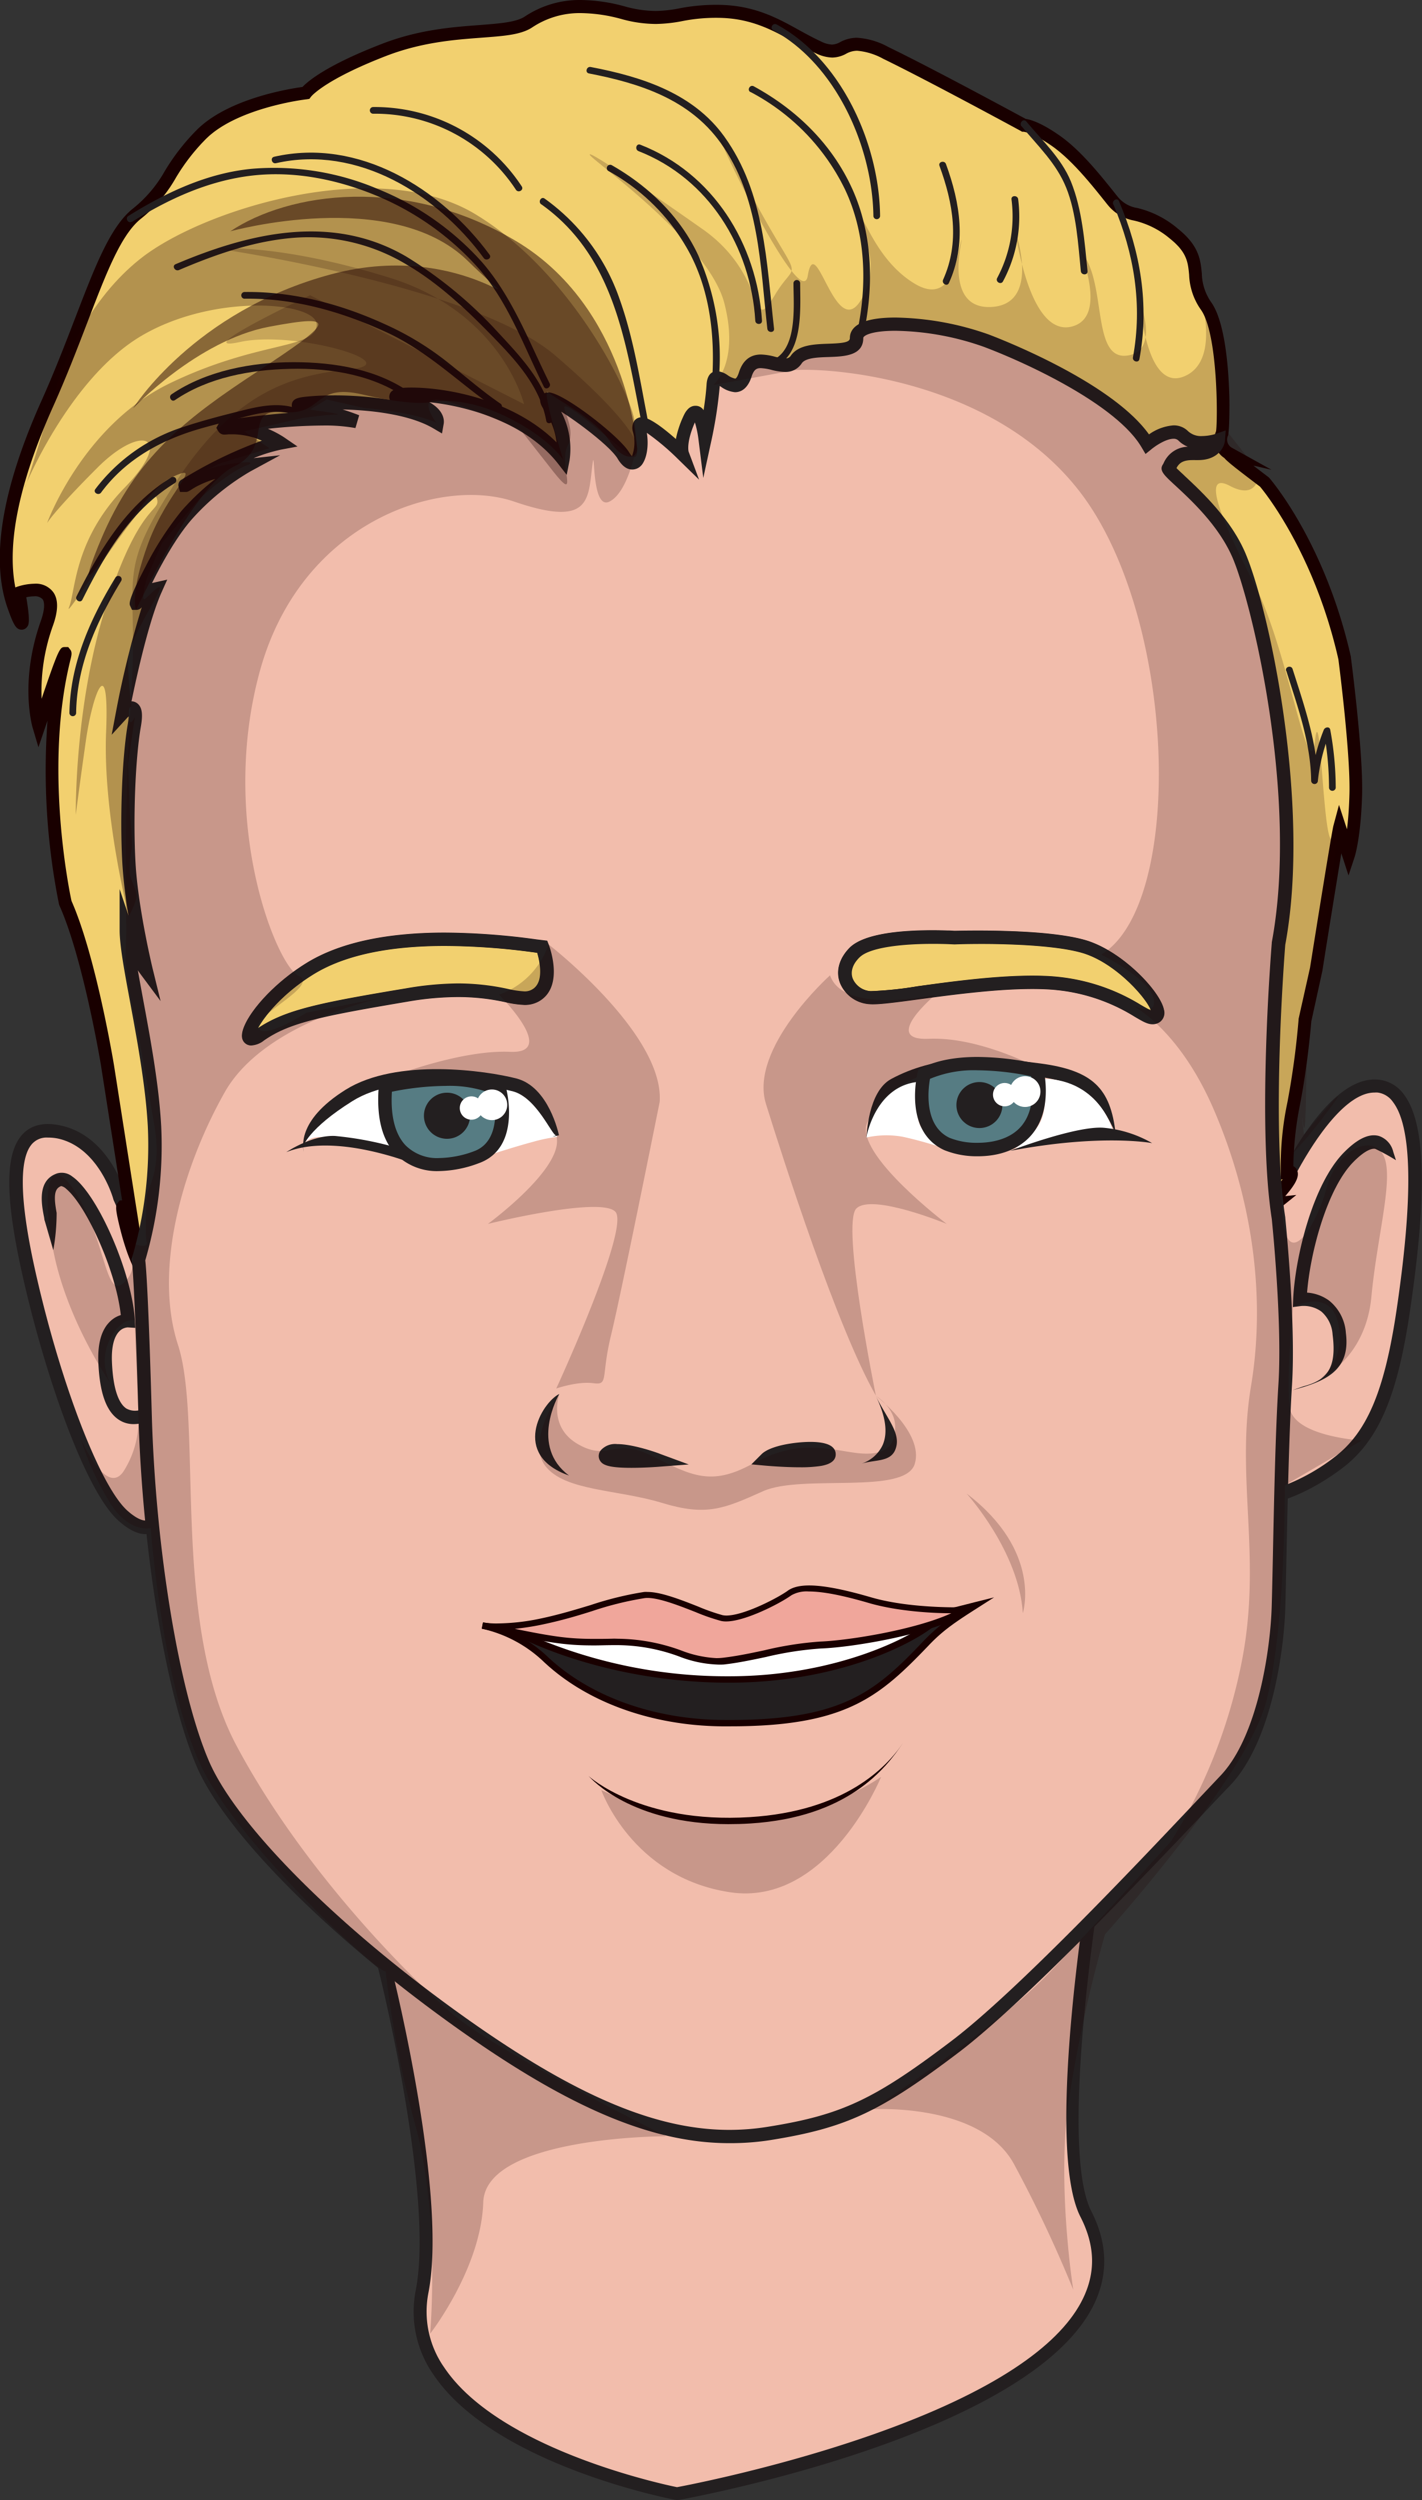 <svg id="Layer_1" data-name="Layer 1" xmlns="http://www.w3.org/2000/svg" viewBox="0 0 291.22 512"><rect x="0" y="0" width="291.22" height="512" fill="#333333" stroke="none"/><defs><style>.cls-1{fill:#f2bdac;}.cls-2{fill:#231f20;}.cls-3{fill:#f2d06f;}.cls-4{fill:#190000;}.cls-5{fill:#fff;}.cls-10,.cls-6,.cls-7{fill:#200000;}.cls-6{opacity:0.2;}.cls-7{opacity:0.5;}.cls-8{fill:#567c83;}.cls-9{fill:#f0a69b;}.cls-10{opacity:0.3;}</style></defs><path class="cls-1" d="M147.66,246.11s-3-11.41-12.42-13.43-11.08,7.39-6,29.55,13.09,43.64,19.13,49,7.39,0,7.39,0S156.06,263.57,147.66,246.11Z" transform="translate(-123.13 -0.83)"/><path class="cls-2" d="M152.94,315h0c-1.64,0-3.45-.89-5.52-2.73-6.79-6-15-29.6-19.56-49.74-3.62-15.91-3.76-24.85-.47-29,1.78-2.23,4.52-3,8.14-2.22,9.66,2.07,13,12.9,13.42,14.29,8.38,17.63,8.16,63.67,8.14,65.62v.17l0,.15A4.41,4.41,0,0,1,152.94,315Zm-20-81.21a4,4,0,0,0-3.4,1.48c-2.62,3.27-2.28,12.24,1,26.65,5.14,22.62,13.18,43.39,18.71,48.3,2,1.77,3.17,2,3.69,2,.89,0,1.29-.89,1.41-1.22,0-3.35,0-47.92-7.92-64.33l-.09-.25c0-.1-2.94-10.63-11.39-12.44A10,10,0,0,0,132.94,233.79Z" transform="translate(-123.13 -0.83)"/><path class="cls-1" d="M384.68,246.11s10.41-24.17,20.82-22.83,7.72,27.87,5,46-6.71,26.18-13.42,31.22A38,38,0,0,1,385,306.88l-3-37.94Z" transform="translate(-123.13 -0.83)"/><path class="cls-2" d="M383.78,308.6l-3.16-39.68,0-.14,2.71-23,.07-.18c.42-1,10.34-23.71,21.24-23.71a8.43,8.43,0,0,1,1,.06,7.33,7.33,0,0,1,5,3c4.46,5.9,4.85,20.05,1.22,44.54-2.59,17.52-6.51,26.53-14,32.12-6.86,5.14-12.35,6.55-12.58,6.61Zm-.4-39.63L386.25,305a40.68,40.68,0,0,0,10-5.63c6.81-5.1,10.42-13.6,12.9-30.32,3.41-23.07,3.18-37.36-.7-42.48a4.56,4.56,0,0,0-3.16-2,4.87,4.87,0,0,0-.66,0c-7.49,0-15.91,15.61-18.64,21.87Z" transform="translate(-123.13 -0.83)"/><path class="cls-1" d="M202.06,404.46s11.38,45.53,7.5,65.6c-5.87,30.3,52.17,41.44,52.17,41.44s103.56-18.67,83.79-57.3c-7.12-13.92,1.84-68.41,1.84-68.41Z" transform="translate(-123.13 -0.83)"/><path class="cls-2" d="M261.72,512.83l-.23-.05c-1.52-.29-37.17-7.32-49.52-25.56a22.46,22.46,0,0,1-3.69-17.4c3.78-19.56-7.37-64.59-7.48-65l-.36-1.42,1.46-.19,147-18.9-.28,1.73c-.09.54-8.81,54.23-2,67.61,3.37,6.58,3.53,13.06.47,19.24-13.21,26.68-82.25,39.41-85.19,39.94Zm-58-107.26c1.92,8,10.71,46.38,7.16,64.74a19.92,19.92,0,0,0,3.29,15.44c11.24,16.62,44.47,23.78,47.61,24.42,4.56-.85,70.82-13.72,83.07-38.48,2.71-5.48,2.57-11-.45-16.89-6.59-12.89-.05-57.91,1.44-67.49Z" transform="translate(-123.13 -0.83)"/><path class="cls-3" d="M399.33,175.93s1.23-3.72,1.47-12.4-2.29-27.89-2.29-27.89c-5.22-23.16-16.43-36.09-16.43-36.09-7.95-6-7.29-5.88-7.29-5.88a3.27,3.27,0,0,1-1.38-4.12c.33-.8.83-20.3-3.29-26.06s.28-9.33-6.58-14.81-9.33-2.75-12.62-6.86-7.41-9.33-11.8-12.35-6.31-3-6.31-3S314.16,16.3,304.56,11.64s-7.69,1.65-13.72-1.1-11-7.13-20-7.4-10.7,2.74-20,.27S236,2.31,231.31,5.33s-16.19.55-29.63,5.76-15.91,8.78-15.91,8.78-14.54,1.65-21.4,8.5-6.58,11-13.17,16.19-10.15,20.58-18.38,39-10.15,32.09-6.86,41.42,1.1-2.74,1.1-2.74,9.09-3.31,5.69,6.27c-4.29,12.08-1.63,21.06-1.63,21.06s6.45-19.14,5.2-14.1c-5.85,23.39.2,50.2.2,50.2,5.06,11.25,8.72,33.75,8.72,33.75l5.06,32.35s-3.21-8-1.57-.87,3.29,9.6,3.29,9.6l33.75,7.68L384.39,247.3s-4.05,3.26.62-2,1.74-4.65,1.74-4.65a63.11,63.11,0,0,1,1.34-13.95,168.49,168.49,0,0,0,2.29-17l2.33-10.58s4.33-27.35,4.76-29Z" transform="translate(-123.13 -0.83)"/><path class="cls-4" d="M185.69,269.47l-.21-.05-32.24-7.34.12.76L153,262l-1.81-.41-.29-.43c-.07-.11-1.8-2.75-3.48-10-.66-2.85-.62-3.48-.17-4l.39-.5.5,0-4.23-27c0-.22-3.69-22.46-8.62-33.42l-.08-.25a139.09,139.09,0,0,1-2.35-37.59c-.18.54-.37,1.08-.55,1.61L131,153.85l-1.17-3.95c-.12-.39-2.73-9.52,1.65-21.87.75-2.12.89-3.74.38-4.47a2.08,2.08,0,0,0-1.76-.61,7.7,7.7,0,0,0-1.59.19c.89,5.23.47,5.73.12,6.14a1.37,1.37,0,0,1-1.07.5c-1.14,0-1.66-1-2.87-4.4-3.53-10-1.21-24.28,6.9-42.4,2.76-6.15,5-12,7-17.19,4-10.38,7.12-18.57,11.77-22.25a26.36,26.36,0,0,0,6.51-7.66,43.87,43.87,0,0,1,6.55-8.43c6.43-6.44,18.93-8.44,21.66-8.81,1.15-1.22,5-4.46,16.1-8.76,7.66-3,14.6-3.5,20.18-3.92,4.14-.32,7.42-.57,9.21-1.72A20.24,20.24,0,0,1,242.1.83a35.11,35.11,0,0,1,9,1.32,24.23,24.23,0,0,0,6.29.93,27.21,27.21,0,0,0,4.88-.54,39.45,39.45,0,0,1,8.56-.71c7,.21,11.59,2.74,16,5.19,1.53.84,3,1.64,4.5,2.33a5.48,5.48,0,0,0,2.2.61,3.68,3.68,0,0,0,1.68-.52,7.36,7.36,0,0,1,3.4-.88,15.28,15.28,0,0,1,6.47,1.91C314.06,14.81,331,24,333.2,25.18c.86.12,3,.69,6.66,3.22,4.43,3,8.53,8.16,11.82,12.28l.26.32a6.4,6.4,0,0,0,4.13,2.43,19.94,19.94,0,0,1,8.28,4.23c4.35,3.48,4.64,6.38,4.91,9.18a10.66,10.66,0,0,0,1.92,5.89c4.42,6.19,3.89,26.2,3.44,27.31a1.91,1.91,0,0,0,.8,2.49l8.1,4.5-3.71-.86c.84.65,1.84,1.42,3.06,2.34l.2.18c.46.54,11.49,13.45,16.72,36.66l0,.12c.1.79,2.53,19.42,2.29,28.1s-1.48,12.61-1.53,12.77l-1.25,3.77-1.47-4.53c-1,6.06-2.66,16.31-3.85,23.84l0,.07L391.68,210c-.08,1-.76,9-2.31,17A68.8,68.8,0,0,0,388,239.64a1.73,1.73,0,0,1,.76.82c.53,1.19-.15,2.7-2.42,5.32l2.28-.24-3.44,2.77c-1.61,1.3-2.08,1.3-2.38,1.3h0a1.37,1.37,0,0,1-1.21-.71Zm-32.81-10.15,33,7.5,196.72-20.65c.37-.45.85-1,1.46-1.7a20.37,20.37,0,0,0,1.75-2.16l-.37.1,0-1.64a62.71,62.71,0,0,1,1.36-14.27,165.45,165.45,0,0,0,2.27-16.81l0-.18L391.42,199c.48-3,4.36-27.43,4.79-29.08l1.14-4.26,1.64,5c.22-1.83.42-4.21.5-7.17.23-8.24-2.11-26.45-2.26-27.63-4.85-21.47-15-34.14-16.05-35.37-4.61-3.5-6.57-5-7.33-5.88a4.47,4.47,0,0,1-1.68-5.46c.35-2.14.42-20-3.11-24.91a13.17,13.17,0,0,1-2.4-7.15c-.25-2.58-.45-4.61-3.94-7.4A17.42,17.42,0,0,0,355.38,46a9,9,0,0,1-5.48-3.32l-.26-.32c-3.18-4-7.14-8.93-11.26-11.76-3.84-2.65-5.6-2.79-5.61-2.79h-.33l-.25-.16c-.19-.1-18.74-10.19-28.2-14.79a13.39,13.39,0,0,0-5.33-1.64,4.75,4.75,0,0,0-2.27.63,6.11,6.11,0,0,1-2.81.77,8.06,8.06,0,0,1-3.28-.84c-1.62-.74-3.18-1.59-4.68-2.42-4.17-2.3-8.47-4.68-14.85-4.87a35.51,35.51,0,0,0-8,.68,30.33,30.33,0,0,1-5.32.57,26.67,26.67,0,0,1-7-1,32.61,32.61,0,0,0-8.35-1.23,17.52,17.52,0,0,0-10.08,3C229.67,8,226.1,8.22,221.58,8.56c-5.4.41-12.13.92-19.43,3.75-12.64,4.9-15.3,8.29-15.33,8.33l-.33.44-.58.09c-.14,0-14.17,1.68-20.62,8.13a40.89,40.89,0,0,0-6.18,8,28.81,28.81,0,0,1-7.1,8.31c-4.09,3.24-7.12,11.14-10.95,21.14-2,5.21-4.26,11.11-7.05,17.33-6.92,15.47-9.52,27.9-7.74,37.05l.34-.13a11.9,11.9,0,0,1,3.53-.63,4.44,4.44,0,0,1,3.89,1.72c1.07,1.51,1.05,3.74-.05,6.84a39.63,39.63,0,0,0-2.33,15c3.6-10.59,3.77-10.59,4.81-10.59h.64l.4.5c.43.56.29,1.12.08,2-5.51,22-.24,47.49.19,49.48,5,11.32,8.61,33,8.76,34l6.25,39.95C152.81,259.2,152.85,259.26,152.88,259.32Z" transform="translate(-123.13 -0.83)"/><path class="cls-1" d="M384.73,193.64s-3,37,0,56.24c0,0,2.2,20.85,1.37,34s-1.09,35.93-1.37,45.54-3,27.43-11,35.66-39.23,42.25-55.14,54.32-22.77,15.36-38.13,17.83-32.65-1.37-60.63-20.85S170.2,375,164.44,361.53s-11-42-11.8-71.32-1.37-31.83-1.37-31.83A81.9,81.9,0,0,0,154.56,231c-.82-15.09-5.76-33.2-5.76-40a34.55,34.55,0,0,0,4.12,8.23s-3-12.35-3.57-21.95,0-22,1.1-28.26-2.47-2.47-2.47-2.47,3.29-17.55,6.86-25.51a6.68,6.68,0,0,0-3.84,2.74c-1.37,2.2,4.39-11.24,10.15-17.83A50.37,50.37,0,0,1,173.49,95.7s-7.4.82-11.79,3.57,9.87-6.59,18.65-8.23c0,0-5.21-3.57-10.7-3s17-3.29,26.34-1.37a54.47,54.47,0,0,0-11.25-3c-4.94-.55,17.56-2.74,27.71,3.29,0,0,.55-3-7.13-4.66s20.57-3.57,32.92,12.34a15.39,15.39,0,0,0-2.75-11c-3.84-5.49,12.62,6,15.09,10.15s4.39-.55,3.29-5.21,8.78,4.94,8.78,4.94-.82-2.2,1.38-7.14,3.29,3.84,3.29,3.84a87.33,87.33,0,0,0,1.64-11c.28-4.66,4.67,3.84,6.59-2.19s7.95.55,10.42-3,12.35,0,12.35-4.39,16.46-3.29,26.61.55,27.71,12.34,32.92,21.12c0,0,4.94-4.11,7.41-1.64s7.13.82,7.13.82-.28,3-4.67,2.74-4.93,2.2-5.48,3,9.87,7.68,14.26,17.56S390.22,164.29,384.73,193.64Z" transform="translate(-123.13 -0.83)"/><path class="cls-2" d="M272.48,439.72c-15.18,0-31.58-6.71-53.2-21.76-27.39-19.06-49.85-41.35-55.9-55.45-6.23-14.54-11.13-44.08-11.9-71.83-.79-28.13-1.33-31.47-1.35-31.6l-.08-.37.12-.33a81.3,81.3,0,0,0,3.23-26.92c-.45-8.28-2.2-17.71-3.6-25.29-1.16-6.26-2.17-11.66-2.17-14.84V182.9l1.83,5.46a101.43,101.43,0,0,1-1.27-10.67c-.54-9.35-.05-21.9,1.11-28.57a14.27,14.27,0,0,0,.19-1.58,2.74,2.74,0,0,0-.3.28L146,151.3l.88-4.66a196.18,196.18,0,0,1,5.29-21.46,1.43,1.43,0,0,1-1.12.55h-.88l-.38-.81c-.2-.44-.5-1.1,3.18-8.12a63.71,63.71,0,0,1,7.39-11.42,52,52,0,0,1,6.86-6.47,21.42,21.42,0,0,0-4,1.64l-.56.33c-1,.65-1.11.69-1.51.7H160l-.28-1a1.29,1.29,0,0,1,.66-1.56h0l.12-.07a7.19,7.19,0,0,1,.64-.39c.2-.13.41-.25.62-.37a87.38,87.38,0,0,1,15-7.12A15.3,15.3,0,0,0,171,89.77c-.35,0-.7,0-1,0-.54.05-.76.06-.88.06a1.41,1.41,0,0,1-1.29-.7l-.4-.68.4-.7c.34-.59.5-.86,7.84-1.72,2.31-.27,5.34-.58,8.53-.76-.92-.23-1.36-.75-1.31-1.53.07-1.4,1.63-1.55,3.29-1.71,1.47-.15,3.37-.23,5.34-.23a70.31,70.31,0,0,1,11.46.92,1.54,1.54,0,0,1-.12-.79c.16-1.45,1.79-1.73,4.55-1.73,7.21,0,20.88,2.44,29.7,11.22a14.47,14.47,0,0,0-2.53-6.62c-.38-.55-1.18-1.69-.64-2.74a1.64,1.64,0,0,1,1.51-.87c3,0,14.52,8.94,16.52,12.27a3.62,3.62,0,0,0,.59.79,8.08,8.08,0,0,0,.19-5,2.69,2.69,0,0,1,.31-2.27,1.84,1.84,0,0,1,1.49-.7c1.6,0,4.53,2.28,7,4.46A20.07,20.07,0,0,1,263,86.25c.29-.63,1-2.32,2.54-2.32a1.9,1.9,0,0,1,1.68.9c.27-1.72.51-3.59.61-5.23.14-2.4,1.41-2.76,2.16-2.76a4.41,4.41,0,0,1,2.18.84,4.41,4.41,0,0,0,1.52.69c.18,0,.5-.41.78-1.3.77-2.41,2.28-3.64,4.5-3.64a12.27,12.27,0,0,1,2.82.44,10.35,10.35,0,0,0,2.12.35,1.22,1.22,0,0,0,1.17-.54c1.55-2.24,4.81-2.36,7.69-2.46,3.05-.1,4.41-.29,4.41-1.15,0-1.92,1.61-4.21,9.32-4.21a59.82,59.82,0,0,1,19.15,3.48c2.63,1,25.14,9.75,32.79,20.45a9.89,9.89,0,0,1,5-1.85,4.11,4.11,0,0,1,3,1.19,3.89,3.89,0,0,0,2.87,1,10,10,0,0,0,2.84-.46l2-.7L374,91.05c-.13,1.38-1.44,4-5.48,4h0l-.63,0a5.62,5.62,0,0,0-.57,0c-2.19,0-2.82.83-3.25,1.64.4.42,1.07,1,1.69,1.61,3.2,3,9.16,8.48,12.25,15.41,4.92,11.08,13.69,51.83,8.34,80.58-.15,1.82-2.91,37.41,0,55.84v.07c0,.21,2.2,21.12,1.38,34.25-.6,9.6-.91,24.48-1.14,35.34-.09,4.06-.16,7.57-.23,10.15-.27,9.5-3,27.9-11.36,36.58-1.31,1.35-3.22,3.37-5.64,5.94C356.63,385.84,333,410.79,319.65,421c-16.32,12.38-23.2,15.59-38.74,18.09A52.73,52.73,0,0,1,272.48,439.72ZM152.88,258.94c.17,1.45.66,7.48,1.34,31.66.77,27.44,5.57,56.57,11.68,70.83,5.86,13.67,27.94,35.49,54.94,54.28C242,430.42,257.9,437,272.48,437a49.47,49.47,0,0,0,8-.65c15-2.41,21.65-5.53,37.52-17.57,13.2-10,37.6-35.82,49.32-48.22,2.43-2.57,4.35-4.6,5.67-6,7.82-8.09,10.34-26.27,10.58-34.75.08-2.57.15-6.07.24-10.13.22-10.89.53-25.79,1.14-35.45.79-12.66-1.27-32.8-1.36-33.76-3-19.15-.13-55,0-56.53l0-.14c5.58-29.88-4.25-70.28-8.14-79-2.85-6.42-8.33-11.49-11.6-14.52-2.39-2.2-3.38-3.12-2.55-4.36.05-.08.1-.18.16-.3a5.56,5.56,0,0,1,4.93-3.31,5.59,5.59,0,0,1-1.9-1.24,1.35,1.35,0,0,0-1-.39c-1.61,0-3.81,1.53-4.52,2.12l-1.24,1-.82-1.38c-5-8.5-22.63-16.91-32.23-20.54a56.53,56.53,0,0,0-18.17-3.31c-4.92,0-6.58,1-6.58,1.47,0,3.65-3.91,3.79-7.05,3.9-2.24.07-4.77.16-5.54,1.27A3.9,3.9,0,0,1,283.88,77a12.11,12.11,0,0,1-2.74-.42,10.33,10.33,0,0,0-2.2-.36c-.71,0-1.38.13-1.88,1.72-.85,2.65-2.32,3.21-3.4,3.21A5.85,5.85,0,0,1,270.74,80l-.21-.13a88.57,88.57,0,0,1-1.67,11l-1.7,7.83-1-8a19.92,19.92,0,0,0-.72-3.37c-1.82,4.15-1.29,6-1.28,6l2.14,5.73-4.4-4.3a49.52,49.52,0,0,0-6.3-5.29c.42,2.61,0,5.19-1,6.51a2.5,2.5,0,0,1-2,1c-1.1,0-2.11-.75-3-2.25-1.42-2.36-7.75-7.23-11.55-9.6a16.33,16.33,0,0,1,1.72,10l-.58,2.94-1.84-2.37C230.65,87.24,218.75,84,211.08,83.2c3.16,1.8,3,3.88,2.92,4.4l-.35,2-1.7-1c-5.24-3.12-13.81-3.8-18.65-3.92,1.92.61,3.27,1.14,3.39,1.19l-.77,2.62a34.81,34.81,0,0,0-6.69-.52,110.19,110.19,0,0,0-11.23.67,20.75,20.75,0,0,1,3.33,1.76l2.73,1.87-3.25.61a32.45,32.45,0,0,0-5.75,1.78l5.44-.6-6.15,3.34a49.54,49.54,0,0,0-12,9.85c-3.1,3.55-6.17,9.09-8.09,13a3.91,3.91,0,0,1,.45-.12l2.67-.6-1.12,2.5c-2.62,5.84-5.12,17.18-6.2,22.42a2,2,0,0,1,1.5.72c.7.82.82,2.17.41,4.51-1.13,6.5-1.6,18.77-1.08,27.95.54,9.36,3.5,21.57,3.53,21.69l1.6,6.52-4-5.37c-.22-.3-.44-.61-.66-.94.33,1.92.72,4,1.13,6.23,1.42,7.66,3.19,17.18,3.65,25.64A83.74,83.74,0,0,1,152.88,258.94Z" transform="translate(-123.13 -0.83)"/><path class="cls-3" d="M234.17,194.73S237,202,233,204.57s-8.19-3-26.45,0-24.82,4.44-30.2,8.19-1.13-6.55,10.3-13.58C201.86,189.82,228.32,194,234.17,194.73Z" transform="translate(-123.13 -0.83)"/><path class="cls-4" d="M174.59,214.86a1.78,1.78,0,0,1-1.77-1.33c-.81-2.84,4.88-10.37,13.14-15.46,6.68-4.11,16.2-6.19,28.29-6.19a143.86,143.86,0,0,1,18.69,1.38l1.39.18.77.09.29.73c.13.34,3.13,8.29-1.68,11.4a5.63,5.63,0,0,1-3.2.91h0a19.65,19.65,0,0,1-3.83-.55,45.24,45.24,0,0,0-9.79-1.08,62.86,62.86,0,0,0-10.13.91c-17.73,3-24.4,4.32-29.67,8A4.6,4.6,0,0,1,174.59,214.86Zm39.66-20.37c-11.6,0-20.66,1.95-26.92,5.8s-10.25,8.79-11.52,11.26c5.67-3.87,12.58-5.28,30.52-8.27a64.8,64.8,0,0,1,10.56-.95,48.62,48.62,0,0,1,10.31,1.13,18.12,18.12,0,0,0,3.31.5,3.07,3.07,0,0,0,1.78-.49c2.39-1.55,1.41-5.83.9-7.54l-.58-.08A140.16,140.16,0,0,0,214.25,194.49Z" transform="translate(-123.13 -0.83)"/><path class="cls-2" d="M174.59,214.93a1.87,1.87,0,0,1-1.84-1.38c-.81-2.86,4.89-10.43,13.18-15.54,6.69-4.11,16.22-6.2,28.32-6.2A141.73,141.73,0,0,1,233,193.2l1.38.17.82.1.3.77c.13.34,3.16,8.33-1.7,11.48a5.76,5.76,0,0,1-3.24.91,20.33,20.33,0,0,1-3.84-.54,45.21,45.21,0,0,0-9.78-1.08,61.63,61.63,0,0,0-10.12.91c-17.72,3-24.39,4.31-29.64,8A4.6,4.6,0,0,1,174.59,214.93Zm39.66-20.38c-11.59,0-20.63,1.95-26.88,5.8s-10,8.47-11.37,11c5.64-3.76,12.61-5.18,30.32-8.13a64.92,64.92,0,0,1,10.57-1,48,48,0,0,1,10.32,1.14,18.92,18.92,0,0,0,3.3.49,2.92,2.92,0,0,0,1.74-.48c2.33-1.5,1.39-5.69.89-7.42l-.54-.07A139.6,139.6,0,0,0,214.25,194.55Z" transform="translate(-123.13 -0.83)"/><path class="cls-3" d="M318.61,192.81s-16.36-1-20.48,3.07-1.23,8.85,3.21,9.24,27.79-4.69,40.37-2.63,16.36,8,18.29,6.47-6.63-11.93-15-14.32S318.61,192.81,318.61,192.81Z" transform="translate(-123.13 -0.83)"/><path class="cls-4" d="M359.26,210.52h0c-1.1,0-2.17-.62-3.8-1.57a37.15,37.15,0,0,0-14-5.17,43.78,43.78,0,0,0-7-.48c-7.48,0-16.54,1.22-23.16,2.11-4.85.66-8.53,1.15-10.13,1a7,7,0,0,1-6-4.37c-.86-2.38-.13-5,2-7.1,2.38-2.36,8.11-3.55,17-3.55,2.35,0,4.06.09,4.4.11s2.14-.06,4.66-.06c5.73,0,16.21.25,22.09,1.93,7.47,2.14,15.33,10.37,16.12,14.21a2.27,2.27,0,0,1-.68,2.38A2.38,2.38,0,0,1,359.26,210.52Zm-24.75-9.83a46.62,46.62,0,0,1,7.41.51,40.29,40.29,0,0,1,14.86,5.49,18.13,18.13,0,0,0,2.12,1.14c-.75-2.45-7.25-9.94-14.24-11.94-5.57-1.59-15.78-1.83-21.37-1.83-2.75,0-4.62.06-4.64.06h-.12s-1.8-.11-4.3-.11c-7.85,0-13.38,1-15.18,2.79-1.42,1.41-1.92,3-1.41,4.37a4.36,4.36,0,0,0,3.81,2.65,75.24,75.24,0,0,0,9.56-1C317.69,201.93,326.85,200.69,334.51,200.69Z" transform="translate(-123.13 -0.83)"/><path class="cls-2" d="M359.16,210.59c-1.08,0-2.13-.65-3.73-1.59a37.37,37.37,0,0,0-13.94-5.16,39.06,39.06,0,0,0-4.91-.44c-7.84-.26-17.89,1.09-25.22,2.08-4.81.65-8.52,1.15-10.14,1a7,7,0,0,1-6.09-4.4c-.88-2.42-.13-5,2-7.18,3.56-3.53,14.08-3.72,20-3.52.75,0,1.25.05,1.42.06.61,0,5.41-.14,11,.05,7,.23,12.35.85,15.78,1.83,7.49,2.14,15.37,10.4,16.17,14.25a2.34,2.34,0,0,1-.7,2.45A2.55,2.55,0,0,1,359.16,210.59Zm-22.48-9.93a40.64,40.64,0,0,1,5.25.48,40.07,40.07,0,0,1,14.88,5.5c.73.42,1.47.85,2,1.07-.94-2.55-7.36-9.82-14.14-11.75-3.16-.91-8.39-1.51-15.12-1.73-5.84-.2-10.81,0-10.86,0h-.13l-1.41-.06c-7.14-.24-15.62.35-18,2.73-1.4,1.38-1.89,2.91-1.39,4.3a4.27,4.27,0,0,0,3.74,2.6,73.25,73.25,0,0,0,9.55-1C318.42,201.76,328.6,200.39,336.68,200.66Z" transform="translate(-123.13 -0.83)"/><path class="cls-2" d="M300.55,233.8h0c.11-.35.28-9.37,5.07-12,9-4.83,18.72-4.77,30.56-3.19,10.74,1.43,14.38,5.08,15.42,14.33h0c-3.07-6.85-6.21-10.34-15.78-11.61-11.32-1.51-20.57-1.6-28.9,2.89C303.74,226,301.24,231.73,300.55,233.8Z" transform="translate(-123.13 -0.83)"/><path class="cls-2" d="M239.67,303c-11.94-4.17-5.64-14.89-2-16.71h0l-1.19-.69,1.19.69c-.25.44-6.06,10.74,2,16.71Z" transform="translate(-123.13 -0.83)"/><path class="cls-2" d="M252.44,301.42h0c-4.78,0-6-.59-6.51-1.62a1.82,1.82,0,0,1,.27-2,3.93,3.93,0,0,1,3.33-1.24c3.39,0,8.54,1.89,8.76,2l5.89,2.17-6.26.48C257.81,301.22,255.14,301.42,252.44,301.42Z" transform="translate(-123.13 -0.83)"/><path class="cls-2" d="M287,301.31h0c-3.4,0-6.92-.32-7.07-.33l-2.92-.27,2.07-2.07c1.84-1.84,7.13-2.53,10-2.53,3.45,0,5.2.87,5.2,2.56,0,1.23-1,2-3,2.36A27.17,27.17,0,0,1,287,301.31Z" transform="translate(-123.13 -0.83)"/><path class="cls-2" d="M299.35,300.63l-.07,0,.07,0a7.28,7.28,0,0,0,4.57-3.93c1.07-2.53.58-5.91-1.46-10.06h0c2.41,4.89,5.38,7.84,4,11.13C305.38,300.3,302.25,299.69,299.35,300.63Z" transform="translate(-123.13 -0.83)"/><path class="cls-2" d="M159,82.74c6.83-4.64,15.44-6.19,23.56-6.38,8.33-.21,17.49,1.3,24.31,6.38.71.53,1.39-.67.69-1.19C200.65,76.44,191.63,75,183.26,75c-8.53,0-17.83,1.72-25,6.58-.73.5,0,1.68.69,1.19Z" transform="translate(-123.13 -0.83)"/><path class="cls-2" d="M173.15,62c10.17-.15,19.93,2.65,29.11,6.86,8.56,3.93,15,10.52,22.67,15.82.72.5,1.41-.69.69-1.19-4-2.74-7.57-5.92-11.35-8.88a60.07,60.07,0,0,0-12.21-7.34c-9.07-4.16-18.89-6.79-28.91-6.64a.69.69,0,0,0,0,1.37Z" transform="translate(-123.13 -0.83)"/><path class="cls-2" d="M159.78,56.13c7.61-3.24,15.47-6,23.77-6.62a38.91,38.91,0,0,1,22.92,5.54c6.32,3.71,11.8,8.81,16.88,14S233.68,79.69,235,87c.16.87,1.48.5,1.32-.36C235,79.34,229.87,74,225,68.76A86.47,86.47,0,0,0,206.4,53.41c-15.19-8.91-32.07-4.95-47.32,1.53-.81.35-.11,1.53.7,1.19Z" transform="translate(-123.13 -0.83)"/><path class="cls-2" d="M150.18,46.25c7.55-4.71,15.64-8.42,24.55-9.46s18.06.91,26.2,4.41a57.36,57.36,0,0,1,20,14.35c6.21,6.94,9.49,16.24,13.58,24.47.39.79,1.57.1,1.18-.69-4.18-8.42-7.58-17.56-13.79-24.75a57.36,57.36,0,0,0-21.28-15,54.43,54.43,0,0,0-25.94-4.18c-9.12.88-17.56,4.85-25.25,9.65-.75.46-.06,1.65.7,1.18Z" transform="translate(-123.13 -0.83)"/><path class="cls-2" d="M179.64,34.25c16.69-3.79,33,6.37,42.57,19.44.52.7,1.71,0,1.18-.7-10-13.58-26.78-24-44.11-20.06-.87.19-.5,1.51.36,1.32Z" transform="translate(-123.13 -0.83)"/><path class="cls-2" d="M199.48,24.12a34.55,34.55,0,0,1,29.31,15.57c.49.74,1.68.05,1.19-.69a36,36,0,0,0-30.5-16.25.69.69,0,0,0,0,1.37Z" transform="translate(-123.13 -0.83)"/><path class="cls-2" d="M234,42.68c15.31,10.88,17.38,29.18,20.81,46.23.17.87,1.49.5,1.32-.36-1.78-8.86-3.05-17.87-6.09-26.42A42.2,42.2,0,0,0,234.67,41.5c-.72-.51-1.41.68-.69,1.18Z" transform="translate(-123.13 -0.83)"/><path class="cls-2" d="M247.7,35.83a41.74,41.74,0,0,1,16.91,17.29c3.86,7.56,4.87,16.26,4.42,24.64,0,.88,1.32.88,1.37,0a51.34,51.34,0,0,0-4.29-24.68c-3.7-7.94-10.18-14.14-17.72-18.44a.69.69,0,0,0-.69,1.19Z" transform="translate(-123.13 -0.83)"/><path class="cls-2" d="M253.9,31.78c14.35,5.6,23,19.66,23.91,34.73.05.88,1.42.88,1.37,0-1-15.74-10-30.22-24.92-36.05-.83-.32-1.18,1-.36,1.32Z" transform="translate(-123.13 -0.83)"/><path class="cls-2" d="M243.74,15.87c10.37,2,20.53,5.26,26.94,14.18,8,11.1,8.12,25.1,9.6,38.1.09.87,1.47.88,1.37,0-1.54-13.62-1.86-27.77-10.19-39.36-6.42-8.93-17-12.26-27.35-14.24-.86-.17-1.23,1.15-.37,1.32Z" transform="translate(-123.13 -0.83)"/><path class="cls-2" d="M276.78,19.64a44.48,44.48,0,0,1,19.41,20c4.29,9.08,4.56,19.52,2.49,29.2-.18.87,1.14,1.23,1.32.37,2.06-9.61,1.88-19.81-2-28.95-4.09-9.52-11.46-16.82-20.49-21.75-.78-.43-1.47.76-.69,1.18Z" transform="translate(-123.13 -0.83)"/><path class="cls-2" d="M281.44,7C294.35,14,301.81,30.9,302,45.11a.69.69,0,0,0,1.37,0c-.14-14.68-7.86-32.07-21.19-39.27-.78-.42-1.47.76-.69,1.18Z" transform="translate(-123.13 -0.83)"/><path class="cls-2" d="M332.33,26.67c3.36,4.06,7.13,7.59,9.15,12.59,2.1,5.2,2.45,11.58,3,17.1.09.87,1.46.88,1.37,0-.59-6-1.1-12.68-3.4-18.35-2-4.85-5.88-8.37-9.14-12.31-.57-.69-1.53.29-1,1Z" transform="translate(-123.13 -0.83)"/><path class="cls-2" d="M351.15,42.71c4.24,10,6,20.55,4,31.3-.15.86,1.17,1.23,1.33.36,2.06-11.15.22-22-4.19-32.35-.34-.81-1.52-.11-1.18.69Z" transform="translate(-123.13 -0.83)"/><path class="cls-2" d="M184,84.5c-3.68-1.31-7.51-.55-11.2.38-4,1-7.93,2-11.79,3.28A36.54,36.54,0,0,0,142.65,101c-.52.71.67,1.4,1.19.69,4.45-6,10.56-9.78,17.56-12.21,3.32-1.15,6.74-1.91,10.13-2.83,3.94-1.08,8.14-2.25,12.13-.83.84.3,1.2-1,.37-1.32Z" transform="translate(-123.13 -0.83)"/><path class="cls-2" d="M158.26,98.56c-9.34,5.76-14.65,14.82-19.45,24.39-.39.79.79,1.48,1.19.69,4.68-9.34,9.82-18.27,18.95-23.89a.69.69,0,0,0-.69-1.19Z" transform="translate(-123.13 -0.83)"/><path class="cls-2" d="M146.77,119.11c-5.17,8.5-9.29,17.67-9.42,27.78a.69.69,0,0,0,1.37,0c.13-9.87,4.19-18.79,9.23-27.09a.68.68,0,0,0-1.18-.69Z" transform="translate(-123.13 -0.83)"/><path class="cls-2" d="M386.56,138.21c2.32,7.31,5,14.74,5.09,22.49a.69.69,0,0,0,1.38,0,36.88,36.88,0,0,1,2.53-10.06h-1.32a64.66,64.66,0,0,1,1.07,11.53.69.69,0,0,0,1.37,0,65.86,65.86,0,0,0-1.12-11.89c-.14-.75-1.09-.55-1.32,0a38.64,38.64,0,0,0-2.59,10.42H393c-.13-7.88-2.79-15.42-5.15-22.86-.27-.84-1.59-.48-1.32.37Z" transform="translate(-123.13 -0.83)"/><path class="cls-2" d="M280.79,76.23c7-1.84,6.23-11.86,6.21-17.45a.69.69,0,0,0-1.37,0c0,4.9,1,14.51-5.2,16.12a.69.69,0,0,0,.36,1.33Z" transform="translate(-123.13 -0.83)"/><path class="cls-2" d="M317.46,58.79c3.63-8,2.34-16.33-.6-24.37-.3-.82-1.63-.46-1.33.37,2.8,7.64,4.21,15.63.75,23.31-.37.8.82,1.49,1.18.69Z" transform="translate(-123.13 -0.83)"/><path class="cls-2" d="M330.28,41.66a26.83,26.83,0,0,1-2.93,16.1c-.42.78.77,1.47,1.19.69a28.09,28.09,0,0,0,3.11-16.79c-.08-.88-1.46-.88-1.37,0Z" transform="translate(-123.13 -0.83)"/><path class="cls-2" d="M150.52,292.47a5.43,5.43,0,0,1-3.12-.94c-2.54-1.71-3.89-5.57-4.13-11.79-.15-3.81.65-6.6,2.38-8.27a5.32,5.32,0,0,1,2.22-1.33c-1-9.2-7.09-22.42-11.15-25.82a2.15,2.15,0,0,0-1.05-.6c-1.54.52-1.51,2.41-.94,5.49a43.06,43.06,0,0,1-.69,7.63l-1.78-6.13a.65.65,0,0,0,0,.2,8.88,8.88,0,0,0-.18-1.19c-.44-2.35-1.35-7.23,2.77-8.6a3.42,3.42,0,0,1,3.06.63c5.19,3.51,12.27,19.76,12.84,29.46l.09,1.55-1.55-.1a2.62,2.62,0,0,0-1.74.82c-1.09,1.11-1.61,3.24-1.5,6.15.25,6.5,1.73,8.82,2.93,9.63a3.7,3.7,0,0,0,3.44.09l.93,2.58A8.18,8.18,0,0,1,150.52,292.47Z" transform="translate(-123.13 -0.83)"/><path class="cls-2" d="M387.85,285.51l2.19-.77c4.51-1.21,6.95-3.33,6-10.59a6.78,6.78,0,0,0-2.31-4.74,6.19,6.19,0,0,0-4.2-1.12l-1.62.21.06-1.63c.36-8.29,3.94-23.59,10.48-30.12,2.77-2.78,5.1-3.85,7.11-3.28a4.5,4.5,0,0,1,2.91,3.26l.55,1.7a41.46,41.46,0,0,0-4.22-2.32c-.34-.09-1.65-.18-4.41,2.58-5.44,5.43-8.91,18.53-9.58,26.85a8.63,8.63,0,0,1,4.56,1.67,9.32,9.32,0,0,1,3.39,6.6C399.77,281.56,394.47,283.74,387.85,285.51Z" transform="translate(-123.13 -0.83)"/><path class="cls-5" d="M311.18,222.38s-.94,6.66.51,9.16a14.11,14.11,0,0,0,3.69,4.08s-3.72-1.21-7.38-2a19.07,19.07,0,0,0-7.45.16S302.32,223.24,311.18,222.38Z" transform="translate(-123.13 -0.83)"/><path class="cls-5" d="M337,221.74s.77,5.61-.77,8.78S331,236,331,236s10.59-1.59,14.44-2.36,5.69-1,5.69-1S348.59,222.1,337,221.74Z" transform="translate(-123.13 -0.83)"/><path class="cls-6" d="M253.51,92s-1.59,9.56-5.57,11.55-2.79-13.54-3.58-6.77-.8,11.94-15.93,6.77-43.79,4-52.16,35,3.59,60.12,8,62.11-9.37,8.13-8.24,10.68,9.83-3.11,9.83-3.11L202.15,205s-24.68,4.78-33,19.51-14.73,35.84-9.56,51.76-1.59,56.54,11.95,82,35.43,47.38,44.19,54.94,43.8,25.09,43.8,25.09-37,0-37.43,13.53-10.88,26.91-10.88,26.91,2.12-24.12-3.06-42.83a208.67,208.67,0,0,1-6.06-31.51c.09,2-29-24.63-37.33-41S154,313.74,154,313.74s-4.38,1.19-8.36-5.18a59.73,59.73,0,0,1-6-13.14s5.18,11.95,8.76,6.77a19.65,19.65,0,0,0,3.08-11.51l-.77-19.47s-2.75-.71-5.09,3.91a9.78,9.78,0,0,0,0,8.76s-8.82-12.67-11.58-27-.37-20.34,5.21-10.79,5.53,20.63,9.15,17.52,1.2-8.36,1.2-8.36,4,1.59,3.58,0,0-8.36,0-9.56,3.17-5.05,1.59-14.27l-1.59-9.22s-2-11.54-2.79-14.73-1.59-10-1.59-10l.21-6.15s-.61-23.71,1-48.4-3.58-23.86,9-43.18,24.49-22.11,36-23.31-11.54-8-22.69-5.57,14.33-9.56,14.33-9.56l43.8,22.3S226,64.9,203,57.73s-35.44-6-35.44-6,52.56,7.56,69.28,21.9S253.51,92,253.51,92Z" transform="translate(-123.13 -0.83)"/><path class="cls-6" d="M283.88,77c1.08-1.31,40.5-1.31,60.41,24.56s21.5,84.41,4.38,94.76c0,0,10.09,5,10.75,9.16s-5.18.8-5.18.8,10,4.38,17.52,21.89,10.75,37.43,7.57,56.54,2.38,35.44-2,56.94A109.89,109.89,0,0,1,363,377.84s-6.35,7.07-13.9,15.22c-3.64,3.92-7.56,8.1-11.18,11.85-11.15,11.55-36.23,27.87-36.23,27.87s22.14-1.44,29.06,11.15a263.43,263.43,0,0,1,12.18,25.81s-3.36-21.08-1-38.2a280.39,280.39,0,0,1,7.5-34.59s29.07-32.25,33.05-47.78S386.25,305,386.25,305L402,295.82s-13.94-.8-14.73-6.77.66-20.55.66-20.55,7.7-4.13,9.29,3.43-3.58,11.15-3.58,11.15,9.16-4,10.35-16.72,4.78-24.69,2.39-29.07-9.56-.79-11.55,6.77-8.26,18-9.06,5.27-.49-8.06,8.27-19.6-3.86,3.45-3.86,3.45-.77-6.17-.17-2.12c.77,5.1.51-15.74,1.11-26.83.15-2.75,3.52-17.35,3.52-17.35l-.47,5.63s4.62-30.88,2.35-21.34-2.88-29-4.08-18.68-5.57-18.71-12.34-31.85S369,97.15,375,100.33s6-2.79,6-2.79l-6.77-8.61s2.39-7.71-1.59-17.27A111.37,111.37,0,0,1,367,54.94s7.57,18.32-.79,22.7-9.56-14.73-9.56-14.73,4,10-2.79,10.75-4.38-13.14-8.36-19.91,6,11.54-2.78,13.93-11.55-19.11-11.55-19.11S336.33,63.3,326,63.7s-5.17-15.92-6-13.53-1.59,13.53-9.55,8.75S300.09,44.59,299.3,45.79s5.17,8.75,0,16.72-9.16-14.73-10.75-5.18-27.87-48.17-14.34-21.9S287,52.55,281.78,61.31s-1.19-4-14.73-13.53S242.76,31.05,244,32.65s24.28,17.91,27.47,30.26-2.26,16.77-2.26,16.77Z" transform="translate(-123.13 -0.83)"/><path class="cls-6" d="M237.7,286.25s-2.5,6.78,3.87,10.37,7.16-1.6,15.13,2.39,12,6.19,20.31,1.7,13.13-3.7,20.3-2.5,9.15-1.2,9.15-5.18-4-6.39-4-6.39,10,7.59,8,14-23.1,2-31.06,5.57-11.55,5.18-20.7,2.39-19.91-2.39-23.89-7.56S237.7,286.25,237.7,286.25Z" transform="translate(-123.13 -0.83)"/><path class="cls-7" d="M253.51,92s-2-28.26-24.69-41.8-46.58-10-58.52-2c0,0,33-9.16,48.57,6s.4-4.78-27.87,2.79-40.61,27.47-40.61,27.47,13.14-13.94,27.87-16.72,12.74-.8-2.39,9.16c-14.77,9.71-25,17.54-32.13,34.58-.18.41-.35.83-.52,1.25-7.16,17.91,7.78-10.72,15-14.12s-.7,2.57-4.68,13.32S151,125.73,151,125.73s11.72-25.39,20.08-29.38,1.6-11.94,10-11.14,6-6,16.32-3.59,13.71,1.58,13.71,1.58,6.2-1.58,15.36,2.8,12,9,12,9-4.74-15.38-3-13.8,9.31,5.16,12.5,9.94S254.29,94.62,253.51,92Z" transform="translate(-123.13 -0.83)"/><path class="cls-6" d="M293.12,200.56S276.44,215.49,280,226.91s14.53,45.76,22.51,59.73c0,0-7.18-35.17-4-38.33s18.5,3.16,18.5,3.16S298,237.08,300.72,230.76s8.67-9.3,16.22-11.33,17.6-.45,17.6-.45-11.28-5.87-21.21-5.42,1.35-9,1.35-9S295.94,208.76,293.12,200.56Z" transform="translate(-123.13 -0.83)"/><path class="cls-6" d="M237.05,285.18s15.24-33.07,12.08-36.23-26.08,2.52-26.08,2.52,16.57-12.13,13.86-18.45-3.67-9.14-11.22-11.17-22.11-.62-22.11-.62,14-5.44,24-5-2.25-11.7-2.25-11.7a16.48,16.48,0,0,0,10.14-10.3s23.72,18.36,22.76,32.25c0,0-7.79,38.85-9.94,47.69s-.43,10.35-3.67,9.92S237.05,285.18,237.05,285.18Z" transform="translate(-123.13 -0.83)"/><path class="cls-5" d="M185.62,234.87s1.15-2.1,6.45-.75S205,238,205,238a14.78,14.78,0,0,1-3.58-6.6,28.41,28.41,0,0,1-.7-7.75S188.92,228.11,185.62,234.87Z" transform="translate(-123.13 -0.83)"/><path class="cls-5" d="M225.32,223.81s.77,5.69-.29,9.16-2.41,4.62-2.41,4.62,5.88-1.92,9.54-2.89a32.63,32.63,0,0,1,5.11-1.06S232.35,222.75,225.32,223.81Z" transform="translate(-123.13 -0.83)"/><path class="cls-2" d="M185.16,235.67l.13,1c.06-.5-1.74-6.19,8.61-12.67,10.53-6.59,28.85-3.9,35-2.31,6.58,1.7,8.62,11.22,8.7,11.63h0l-1.34.3.78-.3c-.78.3-3.91-7.69-8.88-9-5.46-1.41-23.21-4.07-32.86,2C186.21,232,185.16,235.67,185.16,235.67Z" transform="translate(-123.13 -0.83)"/><path class="cls-8" d="M225.39,224s2.94,11.09-4.71,13.84c-10.47,3.77-19.94.78-18.6-14.52C202.08,223.32,216.92,219.69,225.39,224Z" transform="translate(-123.13 -0.83)"/><path class="cls-2" d="M213.09,240.65a11.91,11.91,0,0,1-8.91-3.45c-2.86-3-4-7.7-3.47-14l.08-1,1-.23a59.14,59.14,0,0,1,12.62-1.47c4.79,0,8.71.76,11.67,2.26l.54.28.15.57c.13.5,3.14,12.28-5.56,15.42A24.14,24.14,0,0,1,213.09,240.65Zm-9.7-16.25c-.3,5,.65,8.72,2.82,11a9.12,9.12,0,0,0,6.88,2.58,21.26,21.26,0,0,0,7.11-1.39c5.49-2,4.41-9.54,4-11.69a24.25,24.25,0,0,0-9.81-1.69A57.16,57.16,0,0,0,203.39,224.4Z" transform="translate(-123.13 -0.83)"/><path class="cls-2" d="M219.39,229.32a4.72,4.72,0,1,1-4.72-4.72A4.71,4.71,0,0,1,219.39,229.32Z" transform="translate(-123.13 -0.83)"/><circle class="cls-5" cx="100.74" cy="226.25" r="3.14"/><path class="cls-5" d="M222.07,227.73a2.39,2.39,0,1,1-2.38-2.38A2.39,2.39,0,0,1,222.07,227.73Z" transform="translate(-123.13 -0.83)"/><path class="cls-2" d="M221.93,333.72a26.82,26.82,0,0,1,12.86,6.81c9.51,9,23.35,13,36.1,13.16,24.45.29,31.33-5.25,41.93-16.42,2.94-3.1,5.55-4.86,10.05-7.74,0,0-19,4.94-23.44,5.18s-14.91.74-18.83,2.2-9.42,2.93-14.65,2a164.35,164.35,0,0,0-21.19-2.2C240.05,336.67,221.93,333.72,221.93,333.72Z" transform="translate(-123.13 -0.83)"/><path class="cls-4" d="M272.64,354.36h-1.76c-14.43-.17-27.75-5-36.53-13.35a26.67,26.67,0,0,0-12.52-6.64h0l.21-1.29c.18,0,18.13,2.94,22.72,2.94a165.55,165.55,0,0,1,21.31,2.21c4,.76,8.87.1,14.3-1.92,3.81-1.42,13.22-1.93,18.27-2.2l.76,0c4.33-.24,23.12-5.11,23.31-5.16l4-1-3.46,2.21c-4.37,2.79-7,4.53-9.94,7.64C303.2,348.35,296.34,354.36,272.64,354.36Zm-44-18.94a28.25,28.25,0,0,1,6.58,4.63c8.55,8.09,21.55,12.83,35.66,13,24.57.29,31.36-5.6,41.44-16.22a38.7,38.7,0,0,1,6.88-5.68c-5.81,1.45-16.49,4.05-19.75,4.22l-.76,0c-4.63.25-14.26.77-17.88,2.12-5.66,2.11-10.74,2.78-15,2a180.6,180.6,0,0,0-18.09-2.09.68.68,0,0,1,.08.31.65.65,0,1,1-1.3,0,.64.64,0,0,1,.11-.36c-.7,0-1.33-.05-1.87-.05C241.91,337.32,234.33,336.27,228.66,335.42Z" transform="translate(-123.13 -0.83)"/><path class="cls-5" d="M228.69,335c.74.52,18,9.62,43.06,9.8s41-9.8,43.06-12.21-20.61.35-28,1.21-34.78.17-34.78.17S228,334.45,228.69,335Z" transform="translate(-123.13 -0.83)"/><path class="cls-4" d="M272.4,345.42h-.65c-26-.18-43.29-9.82-43.43-9.92l-.39-.27.12-.48c.19-.6.23-.76,12.36-1.15,5.76-.19,11.58-.31,11.64-.31s10.51.26,20.1.26c7.27,0,12.19-.15,14.62-.43l1-.12c5.69-.66,17.52-2.05,23.53-2.05,3.14,0,3.95.36,4.22.95a1,1,0,0,1-.2,1.08C313,335.73,297.08,345.42,272.4,345.42Zm-41.58-10.1a100.88,100.88,0,0,0,40.94,8.79h.64c23,0,38.65-8.79,41.64-11.68a13.5,13.5,0,0,0-2.75-.19c-5.93,0-17.71,1.38-23.37,2.05l-1,.12c-2.48.29-7.45.43-14.77.43-9.6,0-20-.26-20.1-.26C245.3,334.74,235.05,335,230.82,335.32Z" transform="translate(-123.13 -0.83)"/><path class="cls-9" d="M221.93,333.72c15.67,3.28,17.25,3.57,27,3.36,11-.24,15.76,4.63,22.29,3.89s13.39-3,19.93-3.28,22.93-3,29.47-7.13c0,0-10.94.39-19.31-2.05s-14.13-3.17-16.48-1.47-10.47,5.87-13.87,5.14-12-5.18-15.87-4.69c-6.45.82-12.77,3.67-20.87,5.39S221.93,333.72,221.93,333.72Z" transform="translate(-123.13 -0.83)"/><path class="cls-4" d="M269.83,341.7a24,24,0,0,1-7.6-1.64,37,37,0,0,0-13.32-2.33c-1.69,0-2.92.06-4,.06-6.52,0-9.61-.6-23.13-3.44l.27-1.27h0a16.46,16.46,0,0,0,3,.21,44.42,44.42,0,0,0,9-1.05c3.61-.77,6.84-1.75,10-2.7a67.68,67.68,0,0,1,11-2.7,5.58,5.58,0,0,1,.72,0c2.7,0,6.77,1.58,10.36,3a41.06,41.06,0,0,0,5,1.76,4.28,4.28,0,0,0,.76.07c3.62,0,10.55-3.62,12.58-5.09,2.46-1.78,7.75-1.35,17.05,1.36,6.34,1.85,14.28,2.05,17.4,2.05,1.07,0,1.7,0,1.71,0l2.4-.09-2,1.29c-6.61,4.2-23.16,7-29.8,7.23a68.33,68.33,0,0,0-11.25,1.74c-2.84.6-5.78,1.22-8.62,1.54A13.55,13.55,0,0,1,269.83,341.7Zm-20.15-5.28a38.71,38.71,0,0,1,12.95,2.4,23,23,0,0,0,7.2,1.57,10.86,10.86,0,0,0,1.28-.07c2.78-.31,5.69-.92,8.5-1.52A70,70,0,0,1,291.08,337c5.85-.22,19.48-2.41,26.87-5.8-3.63,0-10.91-.36-16.86-2.09-5.47-1.6-9.5-2.37-12.32-2.37a6.33,6.33,0,0,0-3.6.8c-2.2,1.6-9.4,5.34-13.35,5.34a4.67,4.67,0,0,1-1-.1,41.5,41.5,0,0,1-5.22-1.81c-3.57-1.4-8.07-3.17-10.43-2.87a66.44,66.44,0,0,0-10.76,2.66c-3.15,1-6.4,1.95-10.07,2.72a52.28,52.28,0,0,1-5.79.91c8.2,1.67,11.19,2.06,16.41,2.06,1,0,2.27,0,3.95-.05Z" transform="translate(-123.13 -0.83)"/><path class="cls-4" d="M272.28,374.39c-19.84,0-28.06-9.32-28.47-9.71l-.16-.16c.11.09,10.71,9.83,33.08,8.43,19.25-1.21,27.9-10.05,31.34-15.21h0c-3.58,5.37-11.45,15.27-31.26,16.51C275.25,374.35,273.74,374.39,272.28,374.39Z" transform="translate(-123.13 -0.83)"/><path class="cls-6" d="M246.27,367.41s6.2,17.85,26.31,20.92,31-23.63,31-23.63S278.63,382.93,246.27,367.41Z" transform="translate(-123.13 -0.83)"/><path class="cls-6" d="M321.09,306.69s10.76,11.88,11.51,24.5C332.6,331.19,336.68,318.57,321.09,306.69Z" transform="translate(-123.13 -0.83)"/><path class="cls-2" d="M330,236.51s13.53-5.18,19.16-4.73a24.21,24.21,0,0,1,9.93,3.15S348.86,232.94,330,236.51Z" transform="translate(-123.13 -0.83)"/><path class="cls-2" d="M209.2,239.69s-16.84-7.19-27.44-2.91c0,0,5.23-3.55,10-3.32a69,69,0,0,1,11.84,2.18Z" transform="translate(-123.13 -0.83)"/><path class="cls-8" d="M312.38,220.83s-2.69,10.88,4.68,14.28c4.55,2.09,21.54,3.27,18.5-15C335.56,220.12,320.81,216.38,312.38,220.83Z" transform="translate(-123.13 -0.83)"/><path class="cls-2" d="M323.38,237.62h0a17.76,17.76,0,0,1-6.89-1.27c-8.3-3.83-5.56-15.36-5.44-15.85l.15-.6.54-.29c2.94-1.55,6.84-2.33,11.6-2.33a57.36,57.36,0,0,1,12.56,1.51l.86.22.15.89c1,5.74.11,10.22-2.51,13.32C332,236.06,328.08,237.62,323.38,237.62Zm-9.79-15.86c-.39,2.17-1.29,9.64,4.05,12.1a14.88,14.88,0,0,0,5.74,1h0c2.25,0,6.4-.44,8.92-3.42,1.95-2.31,2.64-5.73,2-10.2a55.54,55.54,0,0,0-11-1.23A23.28,23.28,0,0,0,313.59,221.76Z" transform="translate(-123.13 -0.83)"/><path class="cls-2" d="M328.42,227.13a4.71,4.71,0,1,1-4.71-4.71A4.71,4.71,0,0,1,328.42,227.13Z" transform="translate(-123.13 -0.83)"/><path class="cls-5" d="M336.21,224.36a3.15,3.15,0,1,1-3.14-3.14A3.14,3.14,0,0,1,336.21,224.36Z" transform="translate(-123.13 -0.83)"/><path class="cls-5" d="M331.27,225a2.39,2.39,0,1,1-2.39-2.39A2.39,2.39,0,0,1,331.27,225Z" transform="translate(-123.13 -0.83)"/><path class="cls-10" d="M134.8,79.57s4.49-15.89,17.27-25.9,48.34-21.06,68.37-9,32.14,37.43,32.61,42.36,1.21,8.16-.5,7.25-9.67-8.17-12.77-9.9,1.73,3.72-.35,7.6,2.76,12.78-3.45,4.83l-6.22-7.94S217,83,212.84,82.68s-.39,4.68-.39,4.68c-5.13-2.27-14.8-3-14.8-3l-7.6-1.72-3.45,2.07s7.25,1,5.52,1-6.9.69-6.9.69l-12.09,2.77,5.18,3.45L168,95.8l-2.76,1.38c2.76-1.38,12.12-2.43,8.3-1s-9.68,6.91-9.68,6.91l-7.6,9-3.11,7.25s-1.25,4.75-.34,4.14,5.18-5.52,1.72.69-5.18,9.33-5.18,12.44.69,9,.69,9-.67-.46-.5,2,1.2.06,1.2.06l-1.39,9.66.35,9.67s.69,6.91.34,7.95a18.42,18.42,0,0,0-.34,4.48c0,1.39,1.38,3.46,1.38,4.84s-1.57,4.16-1.57,4.16-5.34-20.74-4.65-37.66-2.76-7.94-4.14,1.73-2.07,15.19-2.07,15.19-.35-23.13,6.56-43.85,11.05-18,10-21.07-19.33,25.9-17.95,22.45,1-13.81,11.39-24.52,3.46-13.12-5.52-4.14-10.36,11.39-10.36,11.39,7.25-20,25.21-28.66,29.35-6.9,30-11.74-20.72-6.9-35.91,2.07S127.55,102,128.24,100.63,134.8,79.57,134.8,79.57Z" transform="translate(-123.13 -0.83)"/></svg>